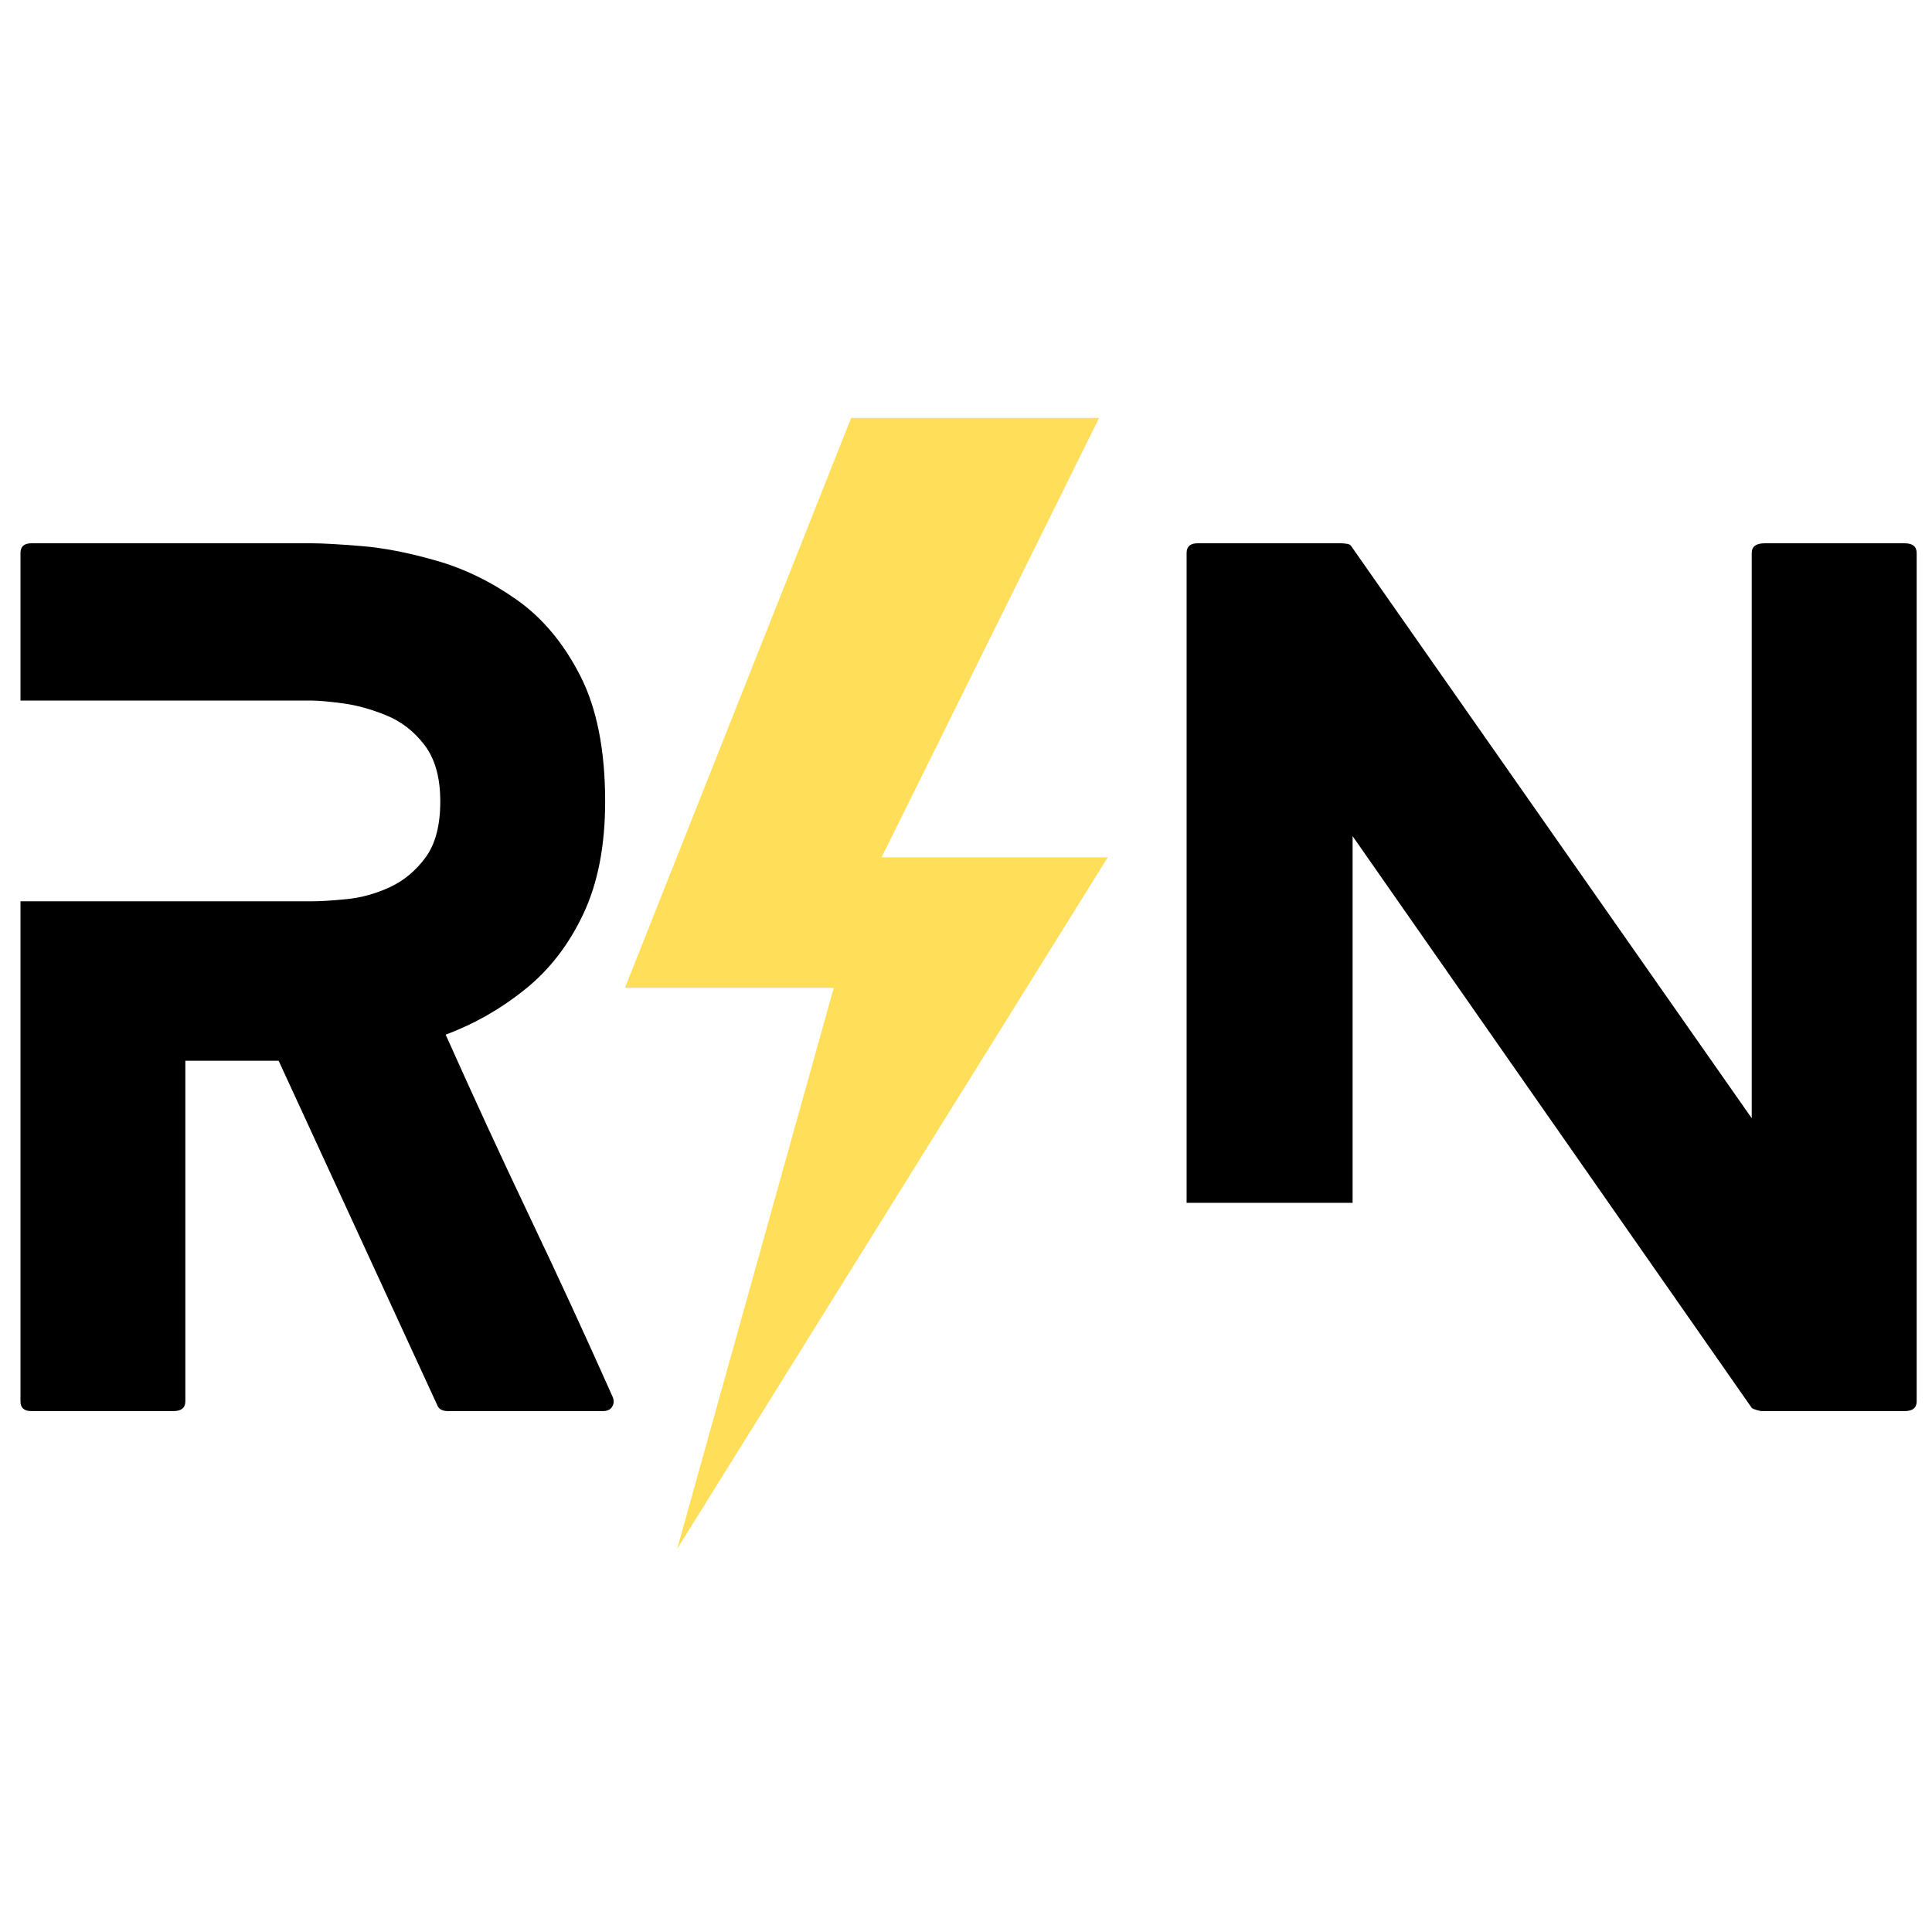 <svg version="1.0" preserveAspectRatio="xMidYMid meet" height="500" viewBox="0 0 375 375" zoomAndPan="magnify" width="500" xmlns:xlink="http://www.w3.org/1999/xlink" xmlns="http://www.w3.org/2000/svg"><defs><g></g><clipPath id="cbe23ee6c5"><path clip-rule="nonzero" d="M 121.305 81 L 215.055 81 L 215.055 301 L 121.305 301 Z M 121.305 81"></path></clipPath></defs><g fill-opacity="1" fill="#000000"><g transform="translate(3.975, 273.891)"><g><path d="M 114.953 -2.734 C 115.234 -2.035 115.195 -1.406 114.844 -0.844 C 114.5 -0.281 113.906 0 113.062 0 L 82.953 0 C 81.828 0 81.125 -0.422 80.844 -1.266 L 50.109 -68 L 32 -68 L 32 -1.891 C 32 -0.629 31.227 0 29.688 0 L 2.109 0 C 0.703 0 0 -0.629 0 -1.891 L 0 -98.953 L 56.641 -98.953 C 58.316 -98.953 60.555 -99.094 63.359 -99.375 C 66.172 -99.656 68.945 -100.426 71.688 -101.688 C 74.426 -102.957 76.742 -104.891 78.641 -107.484 C 80.535 -110.078 81.484 -113.691 81.484 -118.328 C 81.484 -122.961 80.461 -126.613 78.422 -129.281 C 76.391 -131.945 73.898 -133.875 70.953 -135.062 C 68.004 -136.258 65.195 -137.031 62.531 -137.375 C 59.863 -137.727 57.898 -137.906 56.641 -137.906 L 0 -137.906 L 0 -166.547 C 0 -167.805 0.703 -168.438 2.109 -168.438 L 56.641 -168.438 C 58.598 -168.438 61.754 -168.258 66.109 -167.906 C 70.461 -167.562 75.336 -166.613 80.734 -165.062 C 86.141 -163.52 91.332 -160.992 96.312 -157.484 C 101.301 -153.973 105.41 -149.062 108.641 -142.75 C 111.867 -136.438 113.484 -128.297 113.484 -118.328 C 113.484 -109.766 112.078 -102.5 109.266 -96.531 C 106.461 -90.57 102.707 -85.695 98 -81.906 C 93.301 -78.113 88.145 -75.164 82.531 -73.062 C 87.863 -61.125 93.301 -49.332 98.844 -37.688 C 104.395 -26.039 109.766 -14.391 114.953 -2.734 Z M 114.953 -2.734"></path></g></g></g><g fill-opacity="1" fill="#000000"><g transform="translate(125.058, 273.891)"><g></g></g></g><g fill-opacity="1" fill="#000000"><g transform="translate(177.689, 273.891)"><g></g></g></g><g fill-opacity="1" fill="#000000"><g transform="translate(230.321, 273.891)"><g><path d="M 139.375 -168.438 C 140.926 -168.438 141.703 -167.805 141.703 -166.547 L 141.703 -1.891 C 141.703 -0.629 140.926 0 139.375 0 L 111.594 0 C 111.445 0 111.129 -0.066 110.641 -0.203 C 110.148 -0.348 109.832 -0.488 109.688 -0.625 L 32.219 -111.594 L 32.219 -40.422 L 0 -40.422 L 0 -166.547 C 0 -167.805 0.703 -168.438 2.109 -168.438 L 30.109 -168.438 C 30.391 -168.438 30.738 -168.398 31.156 -168.328 C 31.582 -168.266 31.863 -168.094 32 -167.812 L 109.688 -56.844 L 109.688 -166.547 C 109.688 -167.805 110.531 -168.438 112.219 -168.438 Z M 139.375 -168.438"></path></g></g></g><g clip-path="url(#cbe23ee6c5)"><path fill-rule="nonzero" fill-opacity="1" d="M 215.02 166.398 L 171.117 166.398 L 213.332 81.125 L 165.207 81.125 L 121.305 191.727 L 161.832 191.727 L 131.438 300.637 Z M 215.02 166.398" fill="#ffde59"></path></g></svg>